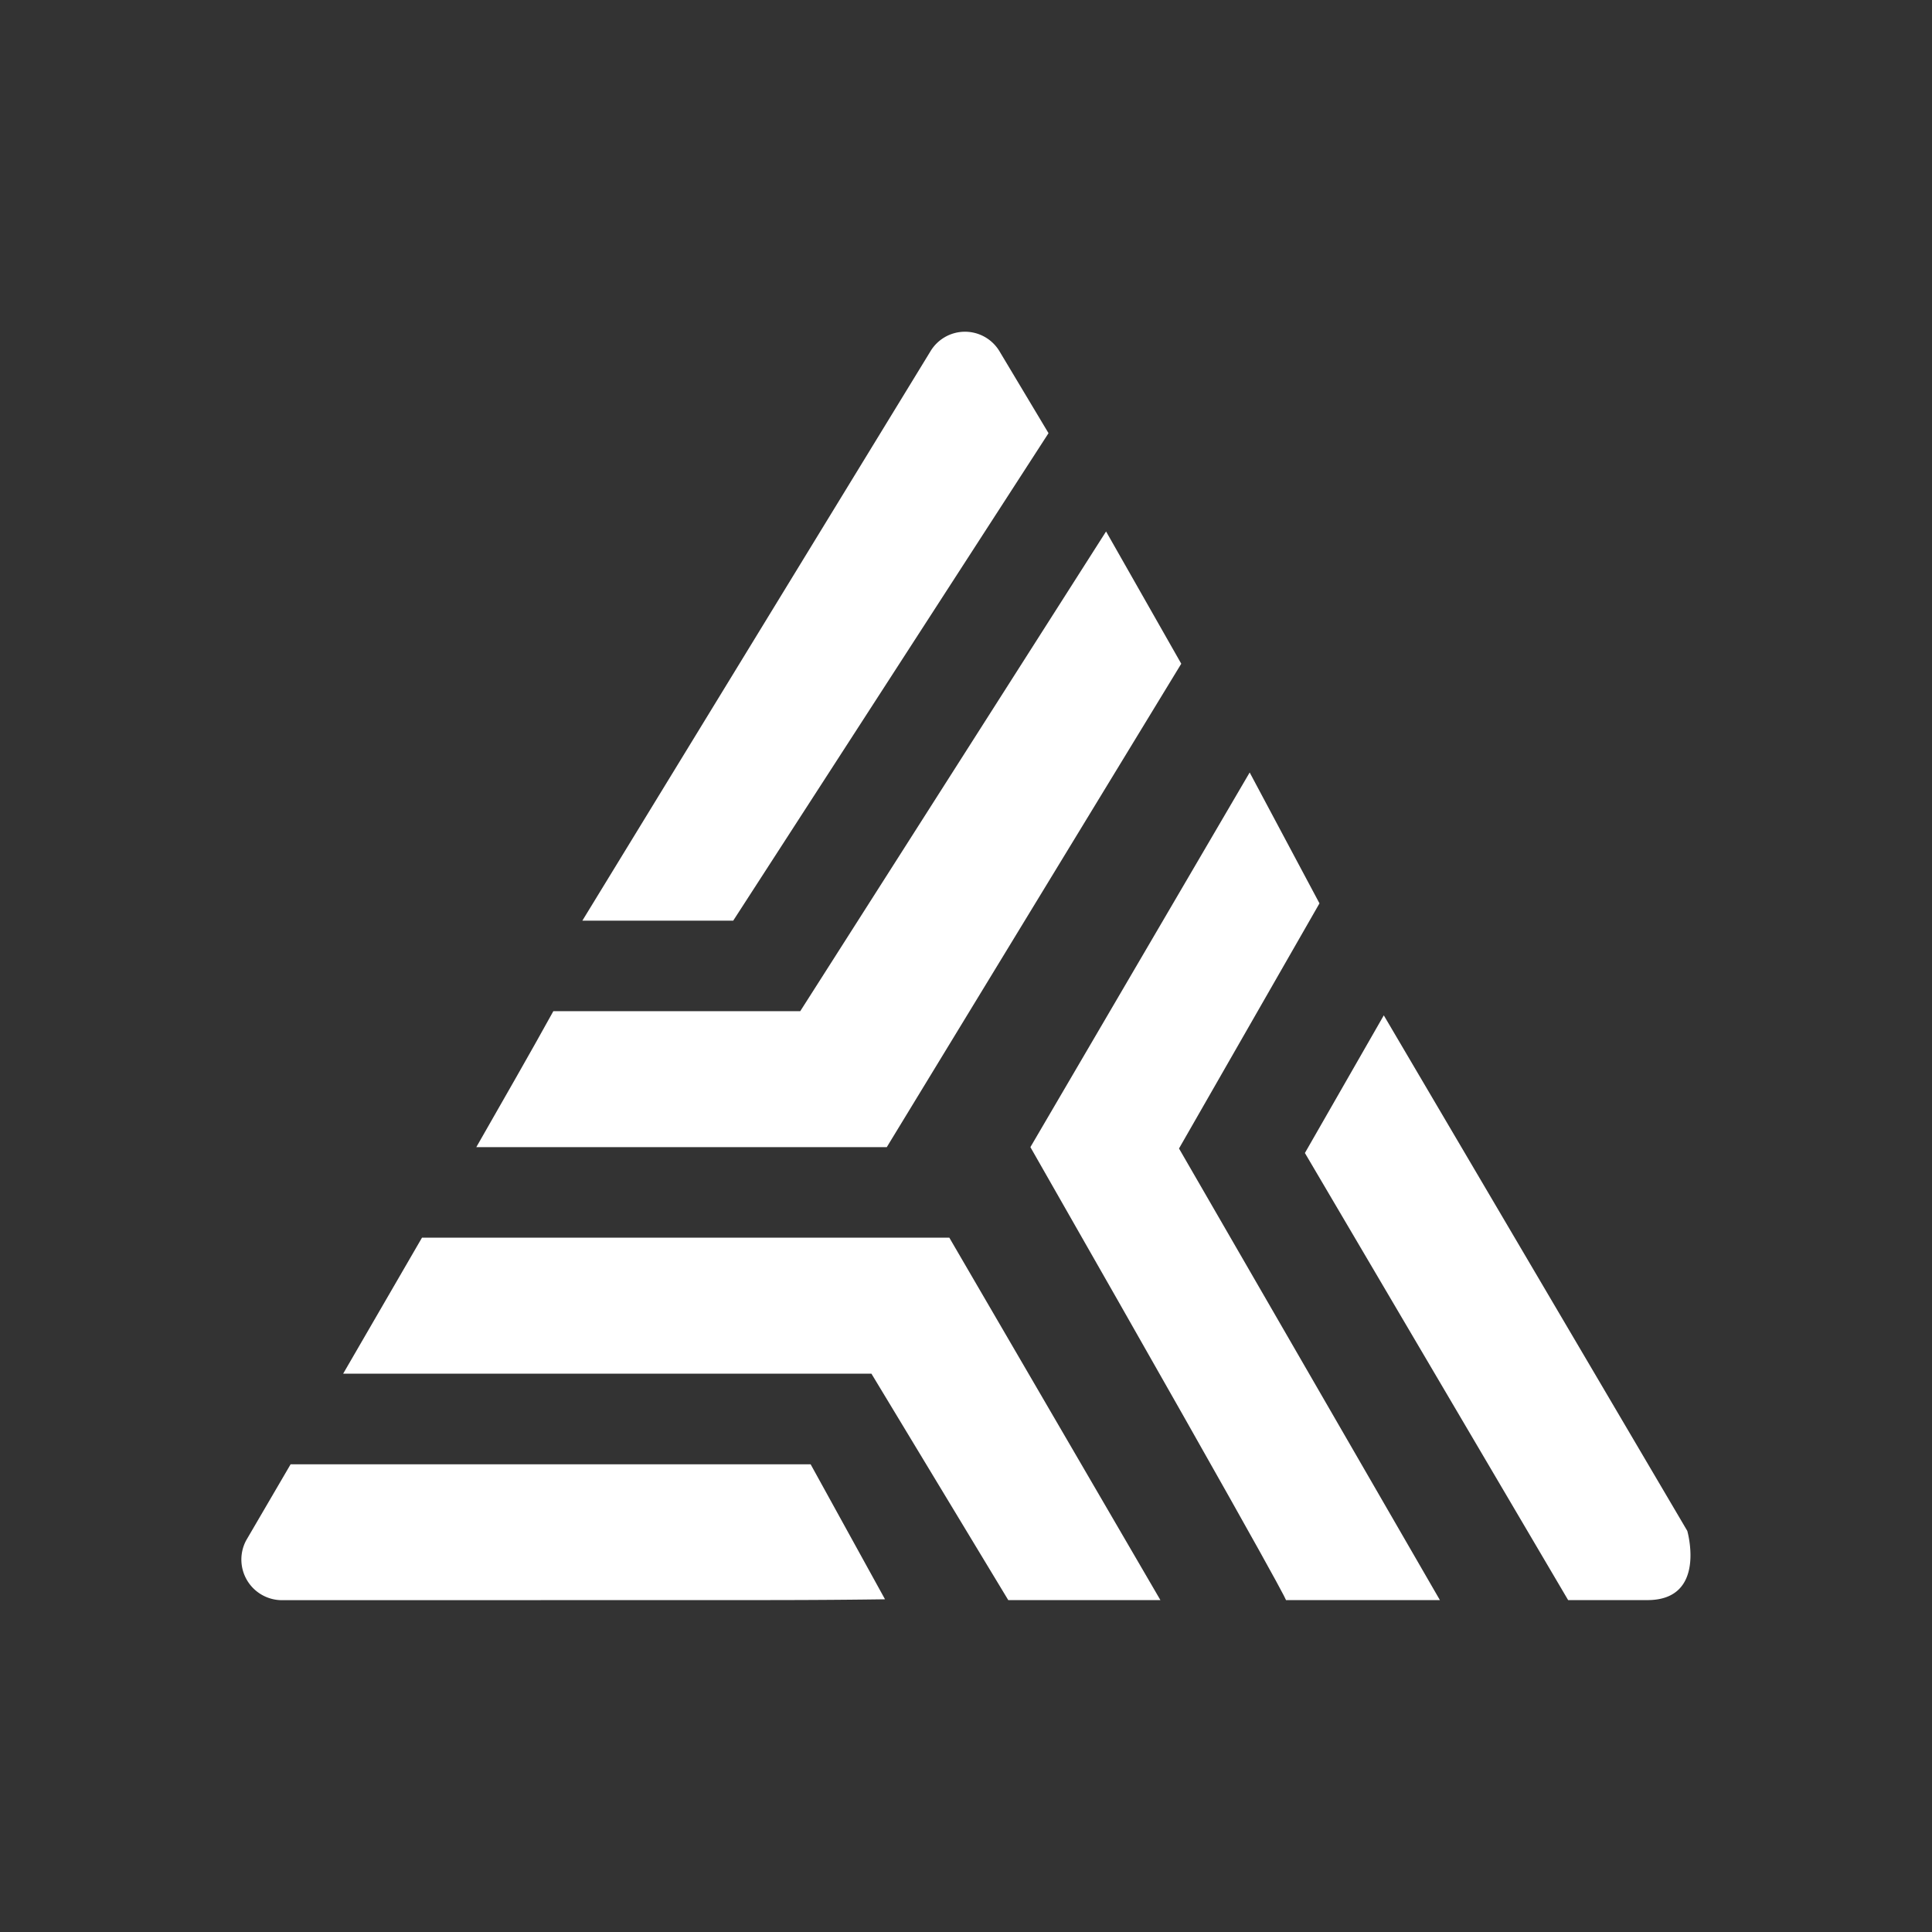 <svg xmlns="http://www.w3.org/2000/svg" width="1em" height="1em" viewBox="0 0 24 24"><rect x="0" y="0" width="24" height="24" fill="#333333" stroke="none"/><g fill="#fff"><path d="M15.974 19.877s.169.226-3.174-5.627l2.724-4.654l.867 1.626l-1.745 3.045l3.241 5.61zM13.74 6.602l.934 1.643l-3.658 6.005H5.917c.321-.563.659-1.149.957-1.689h3.067zm-1.947 8.773l2.622 4.502h-1.89l-1.7-2.813H4.263l.979-1.689z"/><path d="M3.498 19.878a.505.505 0 0 1-.44-.743l.552-.945h6.46l.924 1.677c-.732.01-1.295.01-1.891.01zm17.462-.861s.248.86-.495.86h-.985l-3.27-5.554l.98-1.71zM11.556 4.368a.5.5 0 0 1 .856-.011l.613 1.024l-3.917 6.056H7.234z"/></g></svg>